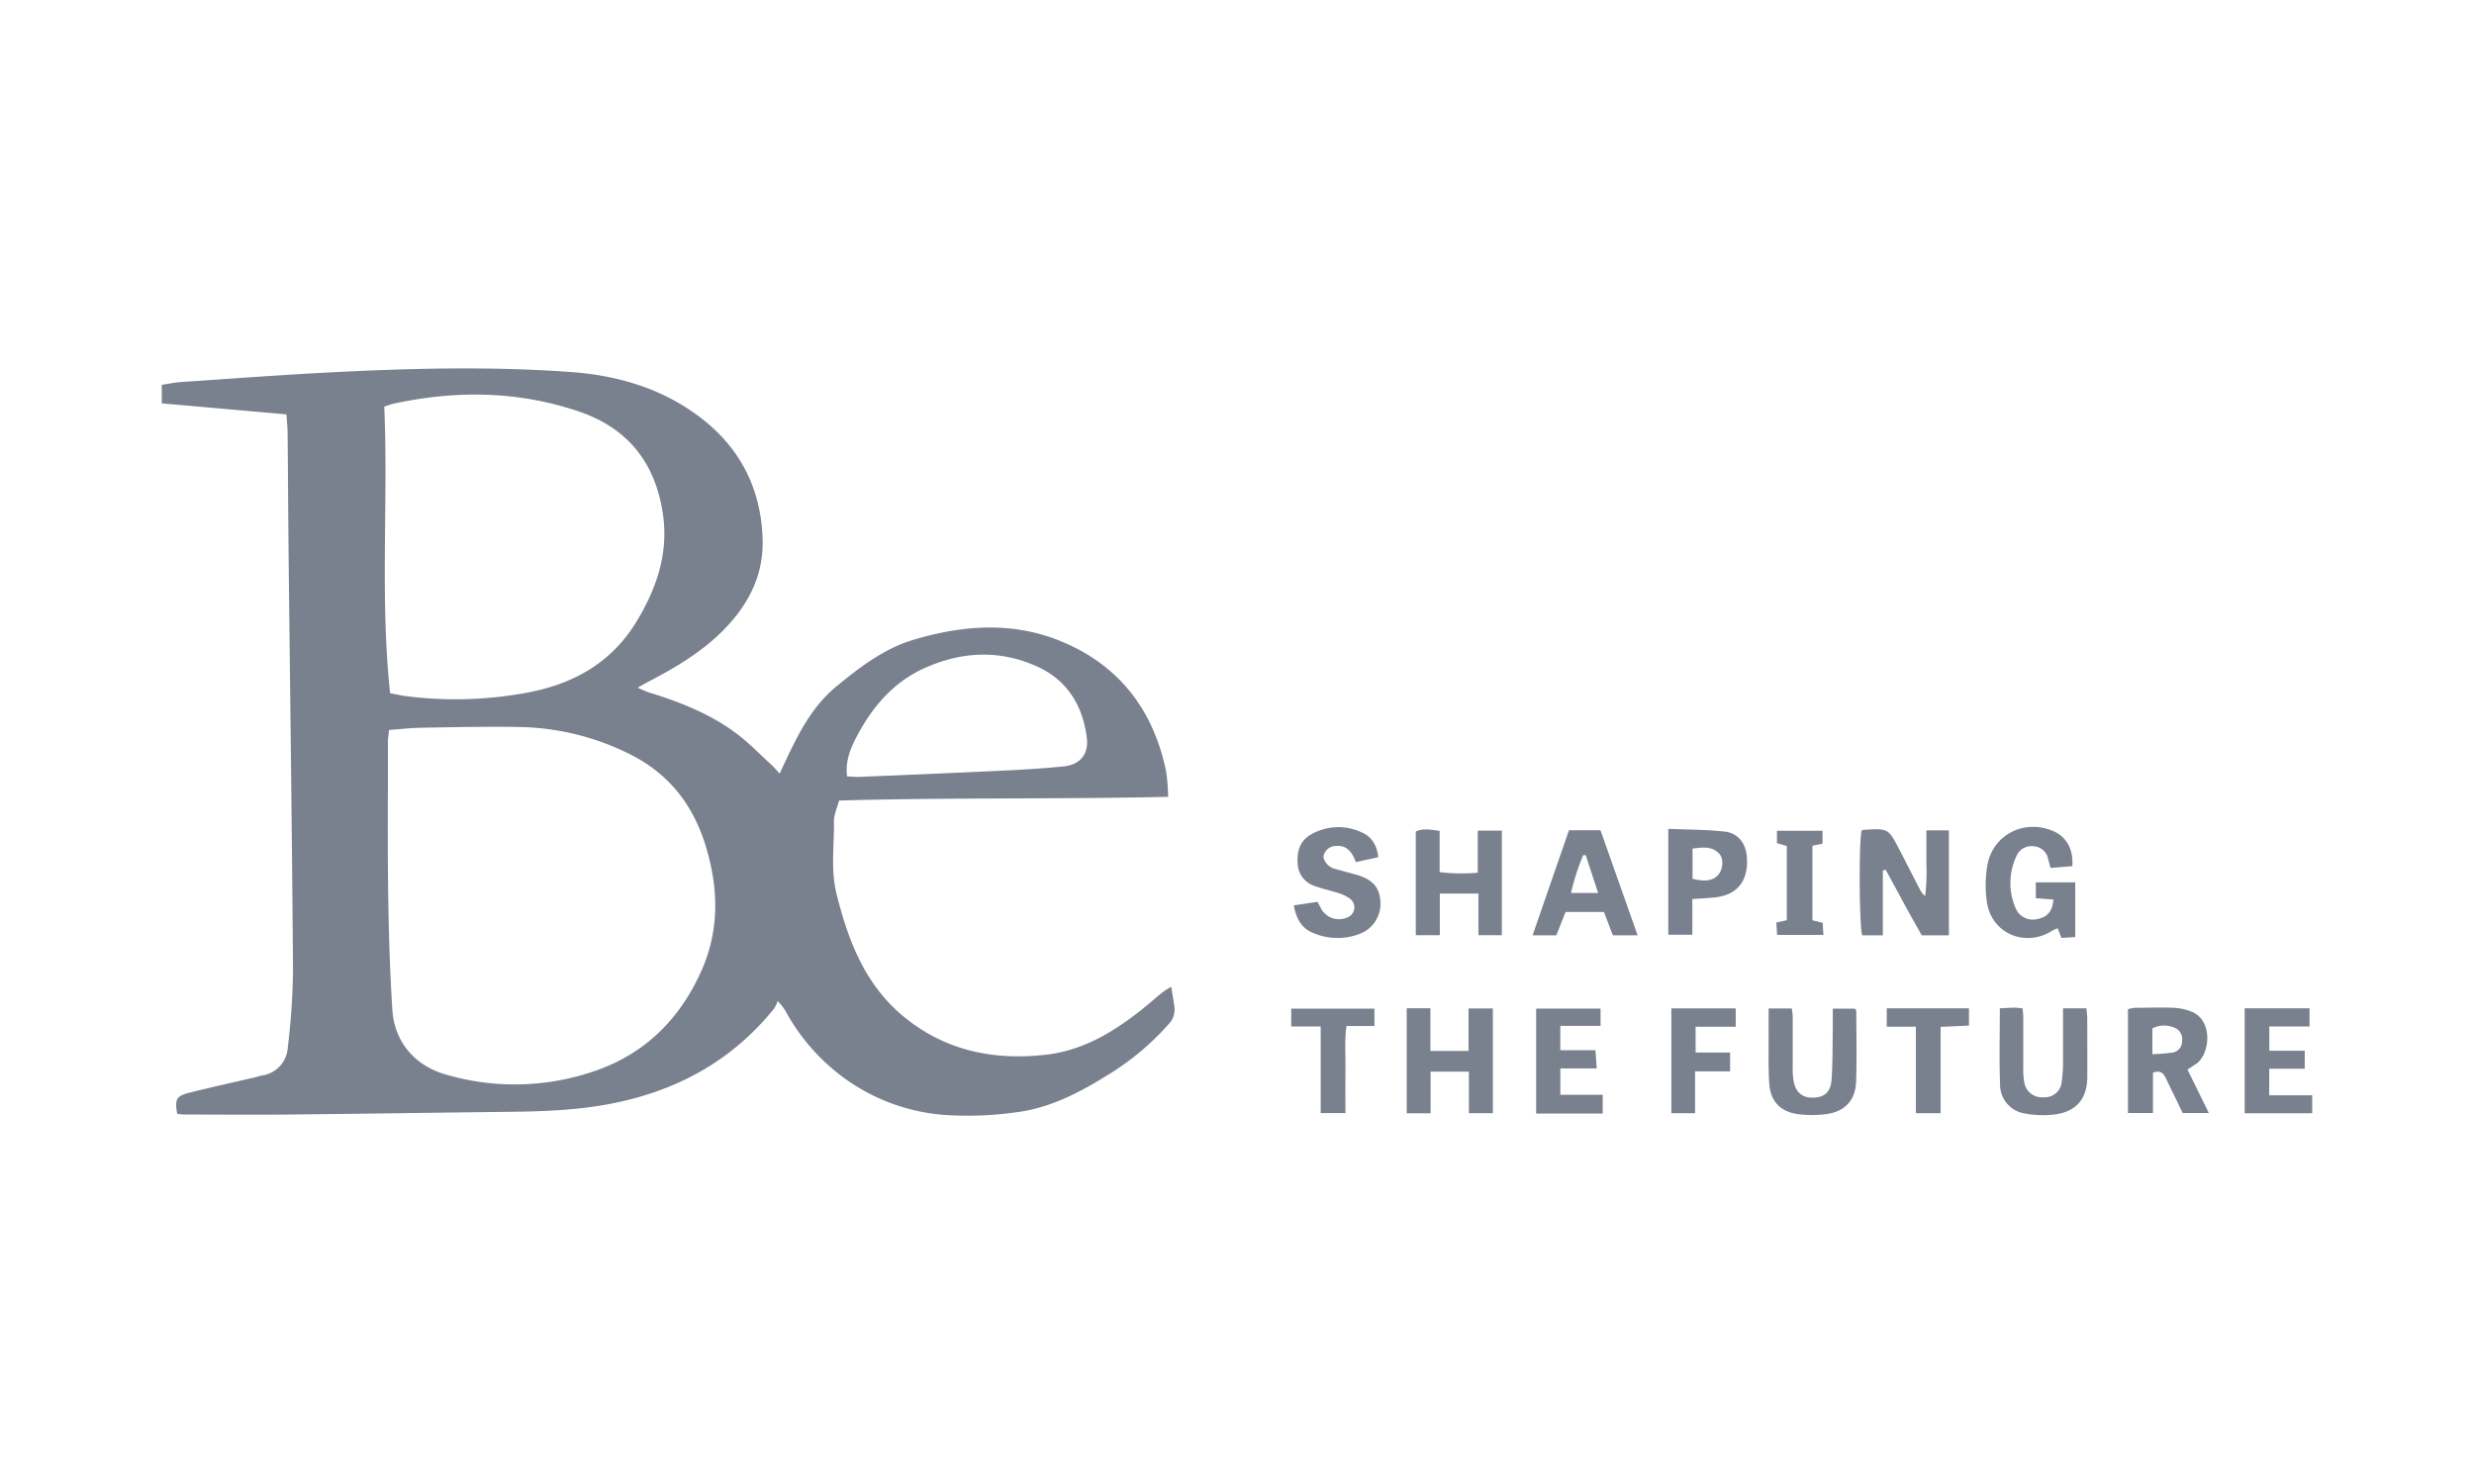 <svg id="Livello_1" data-name="Livello 1" xmlns="http://www.w3.org/2000/svg" viewBox="0 0 600 360"><defs><style>.cls-1{fill:#79808e;}</style></defs><path class="cls-1" d="M284.82,244.26c-.2-1.53-.48-3.06-.77-4.88a23.86,23.86,0,0,0-2.11,1.34c-1.86,1.51-3.65,3.11-5.54,4.59-6.73,5.25-13.94,9.53-22.65,10.54-12.71,1.47-24.47-.94-34.53-9.19-9.43-7.73-13.55-18.51-16.36-29.91-1.44-5.79-.51-11.7-.61-17.55,0-1.56.75-3.14,1.24-5,26.67-.76,53.14-.29,79.81-.9a52.58,52.58,0,0,0-.46-6c-3-14.83-11.24-25.76-25.2-31.6-11.85-5-24.19-4.1-36.31-.43-7,2.13-12.77,6.57-18.36,11.14s-8.76,10.49-11.76,16.7c-.66,1.38-1.3,2.78-2.13,4.56-.9-1-1.46-1.64-2.1-2.23-2.74-2.51-5.33-5.21-8.29-7.44-6.36-4.78-13.68-7.67-21.24-10-.77-.23-1.51-.62-2.82-1.17,1.32-.74,2-1.14,2.71-1.51,6.41-3.33,12.6-7,17.77-12.12,6.11-6.08,10-13.2,9.85-22-.27-12.71-5.6-23-15.89-30.5C159.91,94,149.36,91,138.18,90.23c-19.7-1.41-39.42-.87-59.12.16-11.74.62-23.47,1.5-35.2,2.29-1.53.11-3,.44-4.62.67v4.5l30.23,2.67c.12,1.8.26,3.17.28,4.54.1,10.17.14,20.35.25,30.52.37,33.32.82,66.65,1.06,100a169.12,169.12,0,0,1-1.27,18.53,7.26,7.26,0,0,1-6.26,6.79c-.57.11-1.12.32-1.68.45-5.32,1.24-10.67,2.4-16,3.75-3.11.78-3.49,1.61-2.87,5.1.68.07,1.25.17,1.81.17,8.45,0,16.89.09,25.34,0,17.64-.18,35.29-.45,52.94-.65,8-.09,16-.33,24-1.77,16.35-2.95,30.15-10.24,40.67-23.29a8.68,8.68,0,0,0,.85-1.79,11.25,11.25,0,0,1,2.05,2.63,49,49,0,0,0,11.24,13.77,47.32,47.32,0,0,0,28.85,11.29,84.59,84.59,0,0,0,17.06-.93c7.95-1.29,15-5.15,21.75-9.4a64.27,64.27,0,0,0,13.94-11.86A4.9,4.9,0,0,0,284.82,244.26Zm-77.18-65.34c3.75-7.19,8.79-13.27,16.33-16.73,9.21-4.23,18.7-4.66,27.9-.34,7.11,3.34,10.82,9.56,11.72,17.29.45,3.84-1.69,6.37-5.57,6.77-4.69.48-9.41.77-14.11,1q-17.88.84-35.74,1.56c-.88,0-1.77-.08-2.73-.12C205,184.75,206.16,181.75,207.64,178.92ZM93.19,98.63c1-.32,1.79-.62,2.58-.78,15-3.18,29.8-3,44.38,1.89,12,4,18.76,12.41,20.61,24.89,1.38,9.33-1.33,17.56-6,25.51-6.51,11.15-16.67,16.36-28.94,18.24a94.54,94.54,0,0,1-27,.54c-1.38-.18-2.74-.48-4.21-.75C92.13,145,94.18,121.84,93.19,98.63ZM169.93,235.9c-5.47,12-14.27,20.34-26.94,24.33a59.47,59.47,0,0,1-35,.4c-6.93-2-12.36-7.45-12.85-15.83C94,226.54,94,208.28,94.08,190c0-3.31,0-6.61,0-9.92,0-.88.14-1.76.26-3,2.81-.2,5.27-.5,7.74-.54,8-.13,15.91-.32,23.86-.18a62.28,62.28,0,0,1,26.58,6.48c9.56,4.7,15.53,12.26,18.62,22.37C174.32,215.59,174.53,225.82,169.93,235.9Z"/><path class="cls-1" d="M472.65,201.44v25.45h-6.59c-1.43-2.57-3-5.28-4.45-8s-2.86-5.27-4.29-7.9l-.69.17v15.73h-5c-.72-1.92-.85-22.8-.14-25.42a3.59,3.59,0,0,1,.63-.17c5.83-.34,5.84-.35,8.49,4.75,1.68,3.22,3.32,6.46,5,9.7a5.07,5.07,0,0,0,1.28,1.63,49.1,49.1,0,0,0,.3-7.94c0-2.62,0-5.24,0-8Z"/><path class="cls-1" d="M530.51,259.47c.91-.6,1.46-1,2-1.32,3.45-2.2,4.37-10.53-1-12.73a13.12,13.12,0,0,0-4.32-.94c-3.14-.13-6.29,0-9.44,0a9,9,0,0,0-1.67.33V270h6.06v-9.79c2-.7,2.64.32,3.21,1.52,1.34,2.82,2.73,5.61,4,8.27h6.34ZM527,255.32a47.78,47.78,0,0,1-5,.42v-6.26a6.22,6.22,0,0,1,5.29-.2,2.94,2.94,0,0,1,1.92,3.15A2.77,2.77,0,0,1,527,255.32Z"/><path class="cls-1" d="M364.23,201.5v25.37h-5.68v-10.1h-9.36v10.09h-5.83V201.72c1.69-.83,3.56-.46,5.78-.16v10a44.4,44.4,0,0,0,9.25.15V201.5Z"/><path class="cls-1" d="M503.29,214.05v13.26l-3.34.22c-.33-.85-.6-1.52-.93-2.35a9.89,9.89,0,0,0-1.34.62c-6.52,4.1-14.63.68-15.8-6.89a28.73,28.73,0,0,1,.07-8.83c1.21-7.5,8.85-11.46,15.91-8.51,3.27,1.37,5,4.37,4.73,8.54l-5.28.44-.57-2.07a3.8,3.8,0,0,0-3.38-3.17,3.94,3.94,0,0,0-4.3,2.31,15.32,15.32,0,0,0-.21,12.74,4.51,4.51,0,0,0,5.37,2.56c2.36-.48,3.55-1.89,3.77-4.7l-4.26-.33v-3.84Z"/><polygon class="cls-1" points="362.05 244.64 362.05 270.04 356.24 270.04 356.24 259.97 346.95 259.97 346.95 270.07 341.16 270.07 341.16 244.59 346.9 244.59 346.9 254.95 356.15 254.95 356.15 244.64 362.05 244.64"/><path class="cls-1" d="M329.54,226.62a14.85,14.85,0,0,1-10.91-.23c-2.92-1.12-4.27-3.44-4.84-6.75l5.73-.88c.29.54.52,1,.73,1.37a4.93,4.93,0,0,0,6.45,2.45,2.61,2.61,0,0,0,.86-4.44,8.81,8.81,0,0,0-3.05-1.51c-1.88-.64-3.85-1-5.7-1.71a5.89,5.89,0,0,1-4.09-5.39c-.24-3.07.57-5.64,3.35-7.17a13.28,13.28,0,0,1,12.2-.42c2.32,1,3.64,3,4,6l-5.45,1.2c-.88-2.44-2.23-4.24-5-3.9a3,3,0,0,0-2.86,2.7,3.85,3.85,0,0,0,3,2.88c1.59.47,3.19.88,4.79,1.32,3.95,1.08,5.77,3,6,6.28A7.78,7.78,0,0,1,329.54,226.62Z"/><path class="cls-1" d="M506.22,261.08c0,5.52-2.67,8.68-8.2,9.31a23.7,23.7,0,0,1-6.88-.26,7.07,7.07,0,0,1-6.07-6.64c-.24-6.17-.07-12.36-.07-18.89,1.36-.06,2.5-.15,3.64-.16a16.81,16.81,0,0,1,1.88.19c.06.69.16,1.32.16,1.94,0,4.22,0,8.43,0,12.65a17.28,17.28,0,0,0,.27,3.45,4.32,4.32,0,0,0,4.73,3.51,4.08,4.08,0,0,0,4.32-3.63,36.41,36.41,0,0,0,.33-5.43c0-4.1,0-8.22,0-12.51H506c.07.78.2,1.56.2,2.34C506.23,251.66,506.22,256.37,506.22,261.08Z"/><path class="cls-1" d="M388.15,201.41h-7.64c-2.93,8.46-5.83,16.83-8.82,25.48h5.76l2.23-5.66H389c.75,2,1.45,3.81,2.16,5.67h6ZM381,216.62a58.92,58.92,0,0,1,2.95-9.17h.63l3,9.18Z"/><path class="cls-1" d="M450.14,262.51c-.16,4.36-2.72,7.09-7,7.72a26.13,26.13,0,0,1-6.9.07c-4.42-.54-6.88-3.07-7.16-7.51-.26-4-.12-8.1-.15-12.15,0-2,0-3.91,0-6h5.62c.08.71.21,1.33.22,2,0,4.21,0,8.43,0,12.65a17.59,17.59,0,0,0,.18,2.72c.46,2.85,2,4.26,4.58,4.27,2.82,0,4.45-1.26,4.66-4.35.3-4.2.23-8.43.3-12.64,0-1.47,0-2.95,0-4.61h5.36c.18.27.34.41.34.55C450.2,251,450.36,256.74,450.14,262.51Z"/><path class="cls-1" d="M423.64,207.73c-.29-3.22-2.12-5.61-5.34-6-4.48-.5-9-.46-13.7-.66v25.68h5.83V218.1c2-.14,3.71-.22,5.42-.39C422.13,217.06,424.1,212.75,423.64,207.73ZM417,211.85c-1.16,1.72-3.29,2.19-6.52,1.33v-7.34c2.45-.29,4.77-.66,6.54,1.34C418,208.28,417.87,210.54,417,211.85Z"/><polygon class="cls-1" points="560.76 265.71 560.76 270.06 544.39 270.06 544.39 244.6 560.11 244.6 560.11 249.01 550.36 249.01 550.36 254.9 558.95 254.9 558.95 259.26 550.34 259.26 550.34 265.71 560.76 265.71"/><path class="cls-1" d="M388.69,265.58v4.55H372.55V244.67h15.62v4.2h-9.76v5.9h8.52c.11,1.53.19,2.78.31,4.41h-8.82v6.4Z"/><polygon class="cls-1" points="411.22 249.07 411.22 255.33 419.58 255.33 419.58 259.9 411.09 259.9 411.09 270.05 405.34 270.05 405.34 244.62 420.95 244.62 420.95 249.07 411.22 249.07"/><path class="cls-1" d="M333.33,244.68v4.21h-6.79c-.5,3.69-.18,7.13-.24,10.55s0,6.91,0,10.58h-6V249h-7.15v-4.31Z"/><path class="cls-1" d="M477.52,244.6v4.19l-6.88.32v20.94h-6v-21h-7.06V244.6Z"/><path class="cls-1" d="M442.22,226.8H431c-.06-.94-.13-1.93-.21-3l2.55-.57v-18l-2.39-.69v-3H442v3.11l-2.45.51v18.08l2.49.64C442.08,224.68,442.14,225.62,442.22,226.8Z"/></svg>